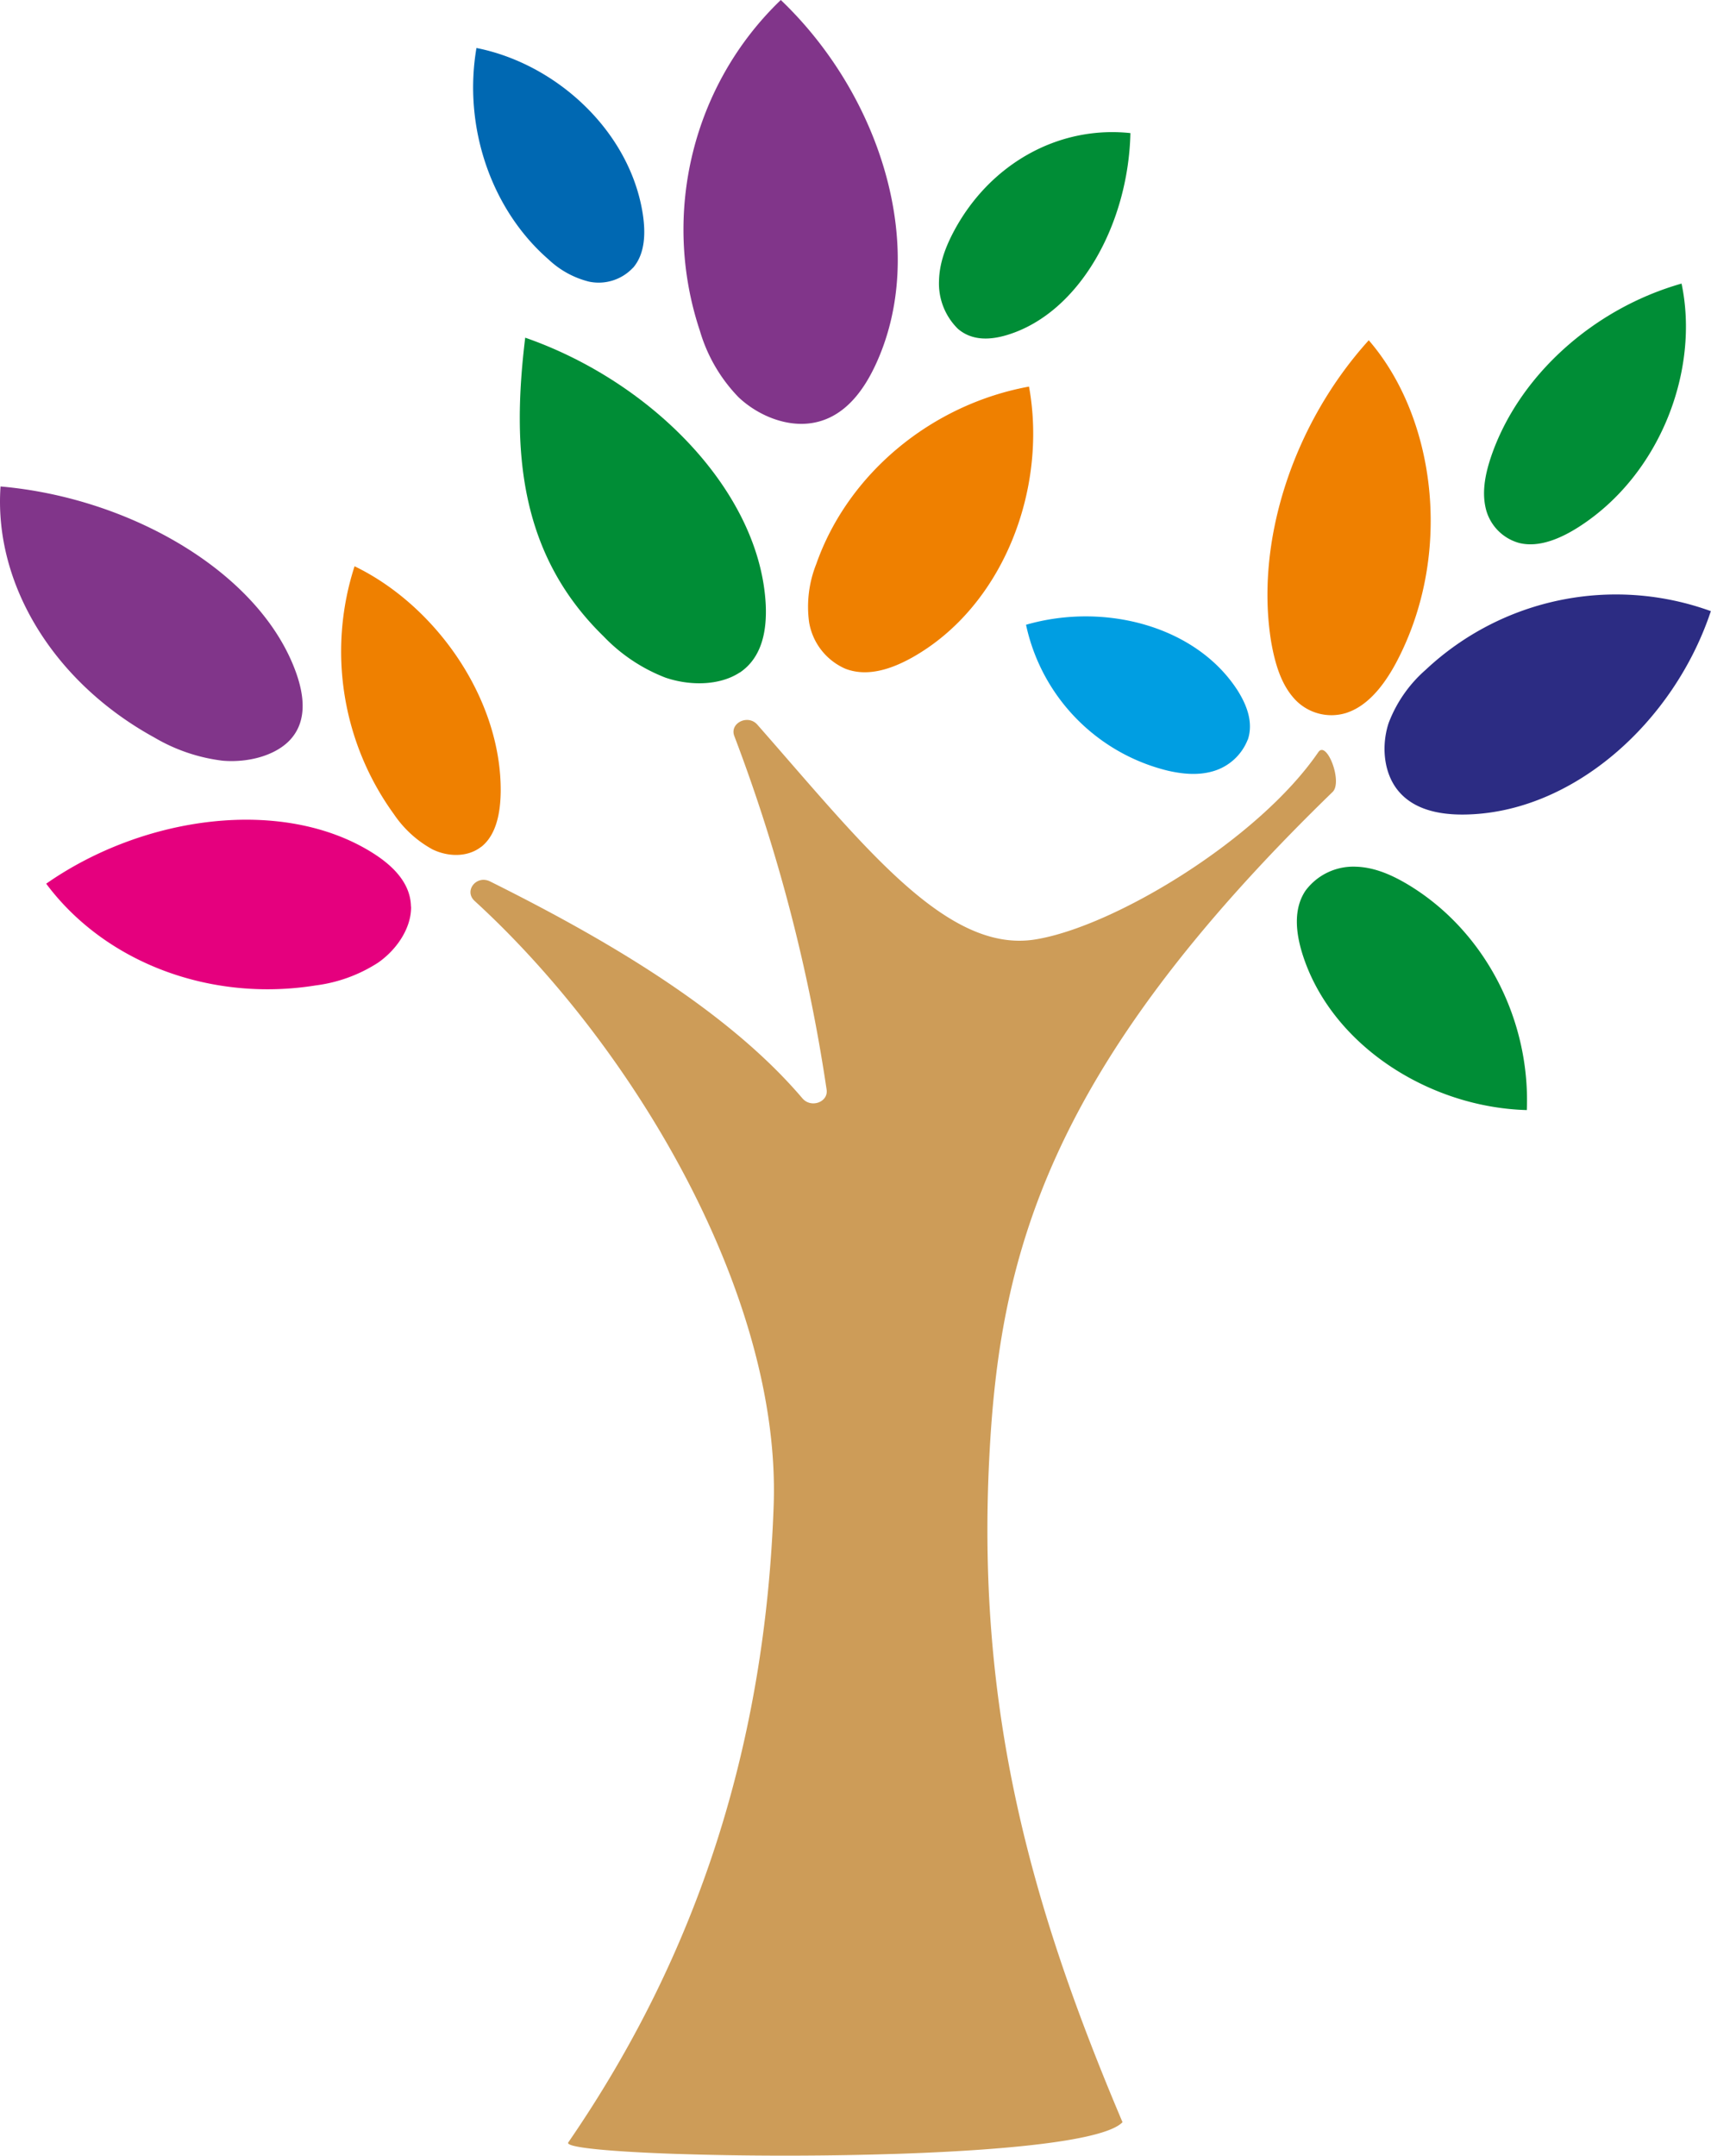 <svg xmlns="http://www.w3.org/2000/svg" width="498.67" height="628.03" viewBox="0 0 131.94 166.17"><path d="M86.56 163.59c-3.35 3.48-43.62 2.83-42.74 1.56 10.06-14.62 15.2-30.84 15.84-49.12.56-16.06-10.67-35.25-23.06-46.58-.85-.78.14-2.03 1.2-1.5 8.9 4.43 18.31 9.93 24.08 16.72.67.78 2.02.28 1.86-.69a130.34 130.34 0 0 0-7.11-27.23c-.4-1 1.04-1.72 1.77-.89 8.18 9.3 14.61 17.7 21.48 16.55 6.07-1 17.17-7.7 21.78-14.43.65-.94 1.9 2.3 1.1 3.07-22.13 21.46-25.71 35.9-26.48 51.45-.98 19.69 3.38 34.8 10.28 51.09" fill="#cd9c58"/><path d="M57.04 51.84c-1.55 1.02-3.85 1.04-5.74.39a13.17 13.17 0 0 1-4.76-3.18c-6.5-6.34-7.1-14.34-6.04-23.02 9.85 3.43 18.13 11.94 18.55 20.62.08 1.9-.25 4.02-2.01 5.2" fill="#008d36"/><path d="M65.19 51.55a4.77 4.77 0 0 1-2.8-3.6 8.88 8.88 0 0 1 .55-4.46c2.43-6.94 8.84-12.3 16.41-13.69 1.44 7.91-2 16.94-9 20.88-1.54.86-3.43 1.54-5.16.87" fill="#ef8000"/><path d="M100.67 68.66a4.59 4.59 0 0 1 3.88-1.85c1.45.04 2.78.64 3.98 1.35 5.88 3.51 9.48 10.31 9.21 17.41-7.55-.2-15.13-5.03-17.32-12.08-.48-1.56-.71-3.4.25-4.83" fill="#008d36"/><path d="M107.72 60.83c-1.06-1.4-1.18-3.44-.64-5.09a10.3 10.3 0 0 1 2.85-4.1 21.45 21.45 0 0 1 22-4.53c-2.86 8.6-10.71 15.62-19.09 15.68-1.84.01-3.9-.36-5.12-1.96" fill="#2c2c83"/><path d="M73.87 25.35a4.9 4.9 0 0 1-1.46-3.7c.03-1.36.5-2.57 1.06-3.66 2.75-5.3 8.1-8.33 13.7-7.73-.16 7.03-3.94 13.87-9.5 15.56-1.22.37-2.67.5-3.8-.47" fill="#008d36"/><path d="M96.21 57.03a4.09 4.09 0 0 1-2.7 2.43c-1.16.33-2.35.2-3.45-.05a14.76 14.76 0 0 1-10.94-11.25c6.06-1.75 13.1.1 16.3 5.04.7 1.1 1.26 2.47.8 3.83" fill="#009ee2"/><path d="M31.7 69.89c.02 1.65-1.1 3.31-2.55 4.32a11.54 11.54 0 0 1-4.8 1.75C16.21 77.27 8.1 74.2 3.56 68.12c7.53-5.26 18.2-6.7 25.1-2.42 1.53.95 3 2.3 3.03 4.19" fill="#e5007e"/><path d="M22.4 57c-1.16 1.27-3.3 1.8-5.22 1.64a13.58 13.58 0 0 1-5.28-1.79C4.15 52.6-.49 45.04.04 37.5c10.06.87 20.06 6.67 22.8 14.38.6 1.7.87 3.68-.45 5.13" fill="#81358a"/><path d="M37.1 65.28c-1.04.81-2.54.78-3.74.2a8.52 8.52 0 0 1-2.98-2.71 21.37 21.37 0 0 1-3.04-19.12c6.27 3.03 11.33 10.22 11.27 17.38-.02 1.58-.32 3.32-1.5 4.25" fill="#ef8000"/><path d="M62.78 32.58c-2.05.4-4.31-.53-5.82-1.95a12.31 12.31 0 0 1-2.99-5.13c-3-9-.57-18.97 6.24-25.5 7.82 7.46 11.44 19.36 7.27 28.2-.92 1.95-2.36 3.93-4.7 4.38" fill="#81358a"/><path d="M48.8 20.65a3.62 3.62 0 0 1-3.38 1.06A7 7 0 0 1 42.3 20c-4.42-3.84-6.6-10.21-5.56-16.3 6.18 1.22 11.85 6.43 12.83 12.82.21 1.4.2 3.02-.76 4.13" fill="#0068b2"/><path d="M117.13 41.85a3.64 3.64 0 0 1-2.59-2.8c-.26-1.27.02-2.6.45-3.87 2.11-6.18 7.85-11.38 14.68-13.32 1.4 6.62-1.6 14.68-7.88 18.73-1.38.89-3.1 1.66-4.66 1.26" fill="#008d36"/><path d="M103.9 54.93a3.86 3.86 0 0 1-4.17-1.16c-.98-1.13-1.42-2.69-1.7-4.26-1.27-7.7 1.66-16.81 7.52-23.28 5.07 5.86 6.49 16.08 2.37 24.35-.9 1.82-2.21 3.73-4.03 4.35" fill="#ef8000"/></svg>